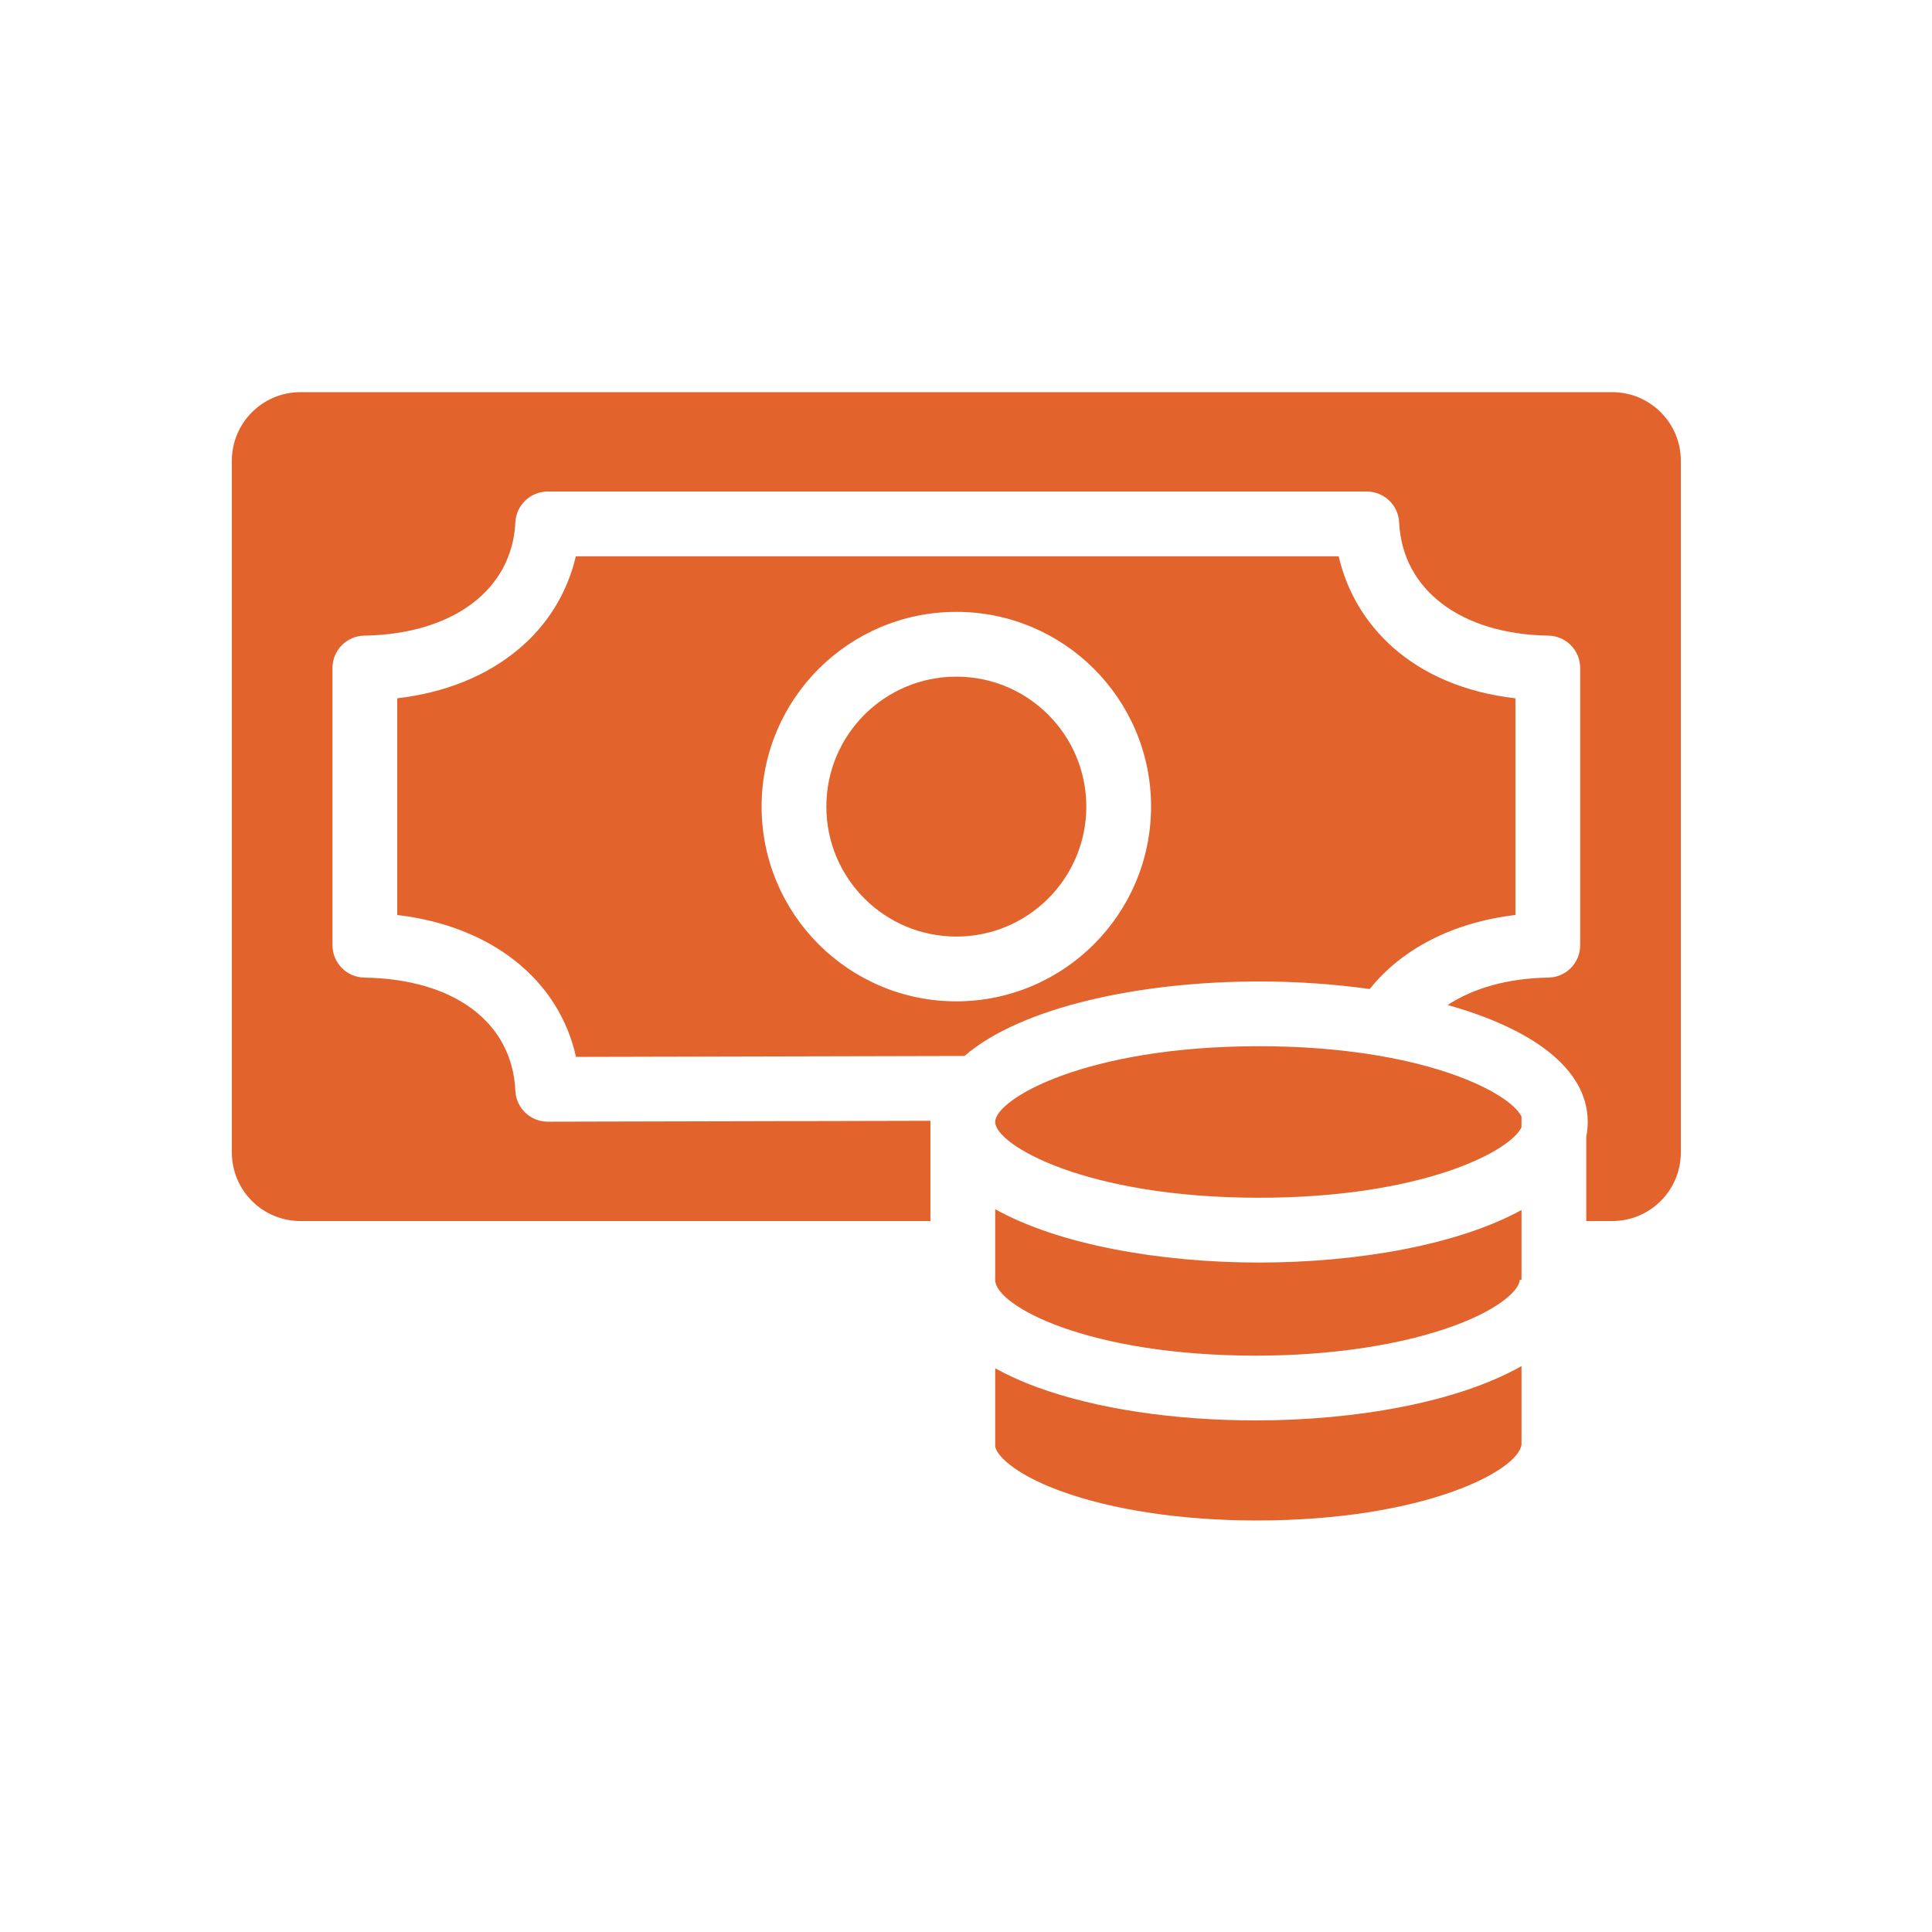 <?xml version="1.0" encoding="UTF-8"?> <svg xmlns="http://www.w3.org/2000/svg" width="100" height="100" viewBox="0 0 100 100" fill="none"><g clip-path="url(#clip0_211_1402)"><path d="M83.452 20.298H15.548C13.589 20.3 12.002 21.887 12 23.846V59.654C12.002 61.612 13.589 63.199 15.548 63.202H48.159V58.302C48.159 58.274 48.162 58.248 48.163 58.221C48.161 58.172 48.159 58.123 48.159 58.074C48.159 58.053 48.161 58.033 48.161 58.012L28.353 58.058H28.349C27.454 58.058 26.716 57.353 26.675 56.458C26.514 52.92 23.518 50.675 18.858 50.6C17.943 50.586 17.209 49.839 17.209 48.924V34.576C17.209 33.661 17.943 32.914 18.858 32.9C23.443 32.826 26.512 30.525 26.675 27.039C26.717 26.146 27.454 25.442 28.349 25.442H70.744C71.64 25.442 72.377 26.146 72.419 27.039C72.582 30.527 75.613 32.827 80.141 32.9C81.057 32.914 81.79 33.661 81.79 34.576V48.925C81.79 49.84 81.057 50.586 80.141 50.6C78.069 50.634 76.276 51.134 74.929 52.019C79.157 53.202 82.181 55.236 82.181 58.075C82.181 58.329 82.155 58.583 82.105 58.832V63.202H83.453C85.411 63.2 86.998 61.613 87 59.654V23.846C86.998 21.887 85.41 20.3 83.452 20.298Z" fill="#E3632C"></path><path d="M70.895 51.192C72.583 49.086 75.234 47.74 78.438 47.359V36.145C73.05 35.522 70.096 32.302 69.29 28.794H29.805C29.366 30.688 28.316 32.384 26.816 33.621C25.172 34.994 23.032 35.854 20.561 36.144V47.359C25.442 47.934 28.927 50.709 29.813 54.704L49.921 54.657C52.859 52.115 59.041 50.801 65.169 50.801C67.084 50.799 68.998 50.929 70.895 51.192ZM49.5 51.829C43.933 51.829 39.42 47.316 39.42 41.749C39.42 36.183 43.933 31.67 49.5 31.67C55.067 31.67 59.579 36.183 59.579 41.75C59.573 47.313 55.063 51.823 49.5 51.829Z" fill="#E3632C"></path><path d="M56.227 41.75C56.227 45.465 53.215 48.477 49.499 48.477C45.784 48.477 42.772 45.465 42.772 41.75C42.772 38.034 45.784 35.023 49.499 35.023C53.215 35.023 56.227 38.034 56.227 41.75Z" fill="#E3632C"></path><path d="M65.169 54.152C56.158 54.152 51.511 56.9 51.511 58.073C51.511 59.246 56.158 61.995 65.169 61.995C73.529 61.995 78.13 59.63 78.753 58.351V57.794C78.131 56.517 73.53 54.152 65.169 54.152Z" fill="#E3632C"></path><path d="M53.693 71.806C52.941 71.536 52.211 71.207 51.511 70.824V74.823C51.511 75.25 52.417 76.263 54.851 77.159C57.552 78.153 61.173 78.7 65.047 78.7C73.715 78.7 78.61 76.118 78.753 74.763V70.707C75.493 72.565 70.228 73.52 65.002 73.52C60.729 73.52 56.713 72.912 53.693 71.806Z" fill="#E3632C"></path><path d="M51.511 62.587V66.246C51.511 67.577 56.273 70.168 65.002 70.168C68.909 70.168 72.56 69.616 75.285 68.613C77.762 67.702 78.66 66.698 78.66 66.246H78.753V62.63C75.482 64.426 70.307 65.349 65.169 65.349C59.992 65.349 54.776 64.411 51.511 62.587Z" fill="#E3632C"></path></g><defs><clipPath id="clip0_211_1402"><rect width="75" height="75" fill="white" transform="translate(12 12)"></rect></clipPath></defs></svg> 